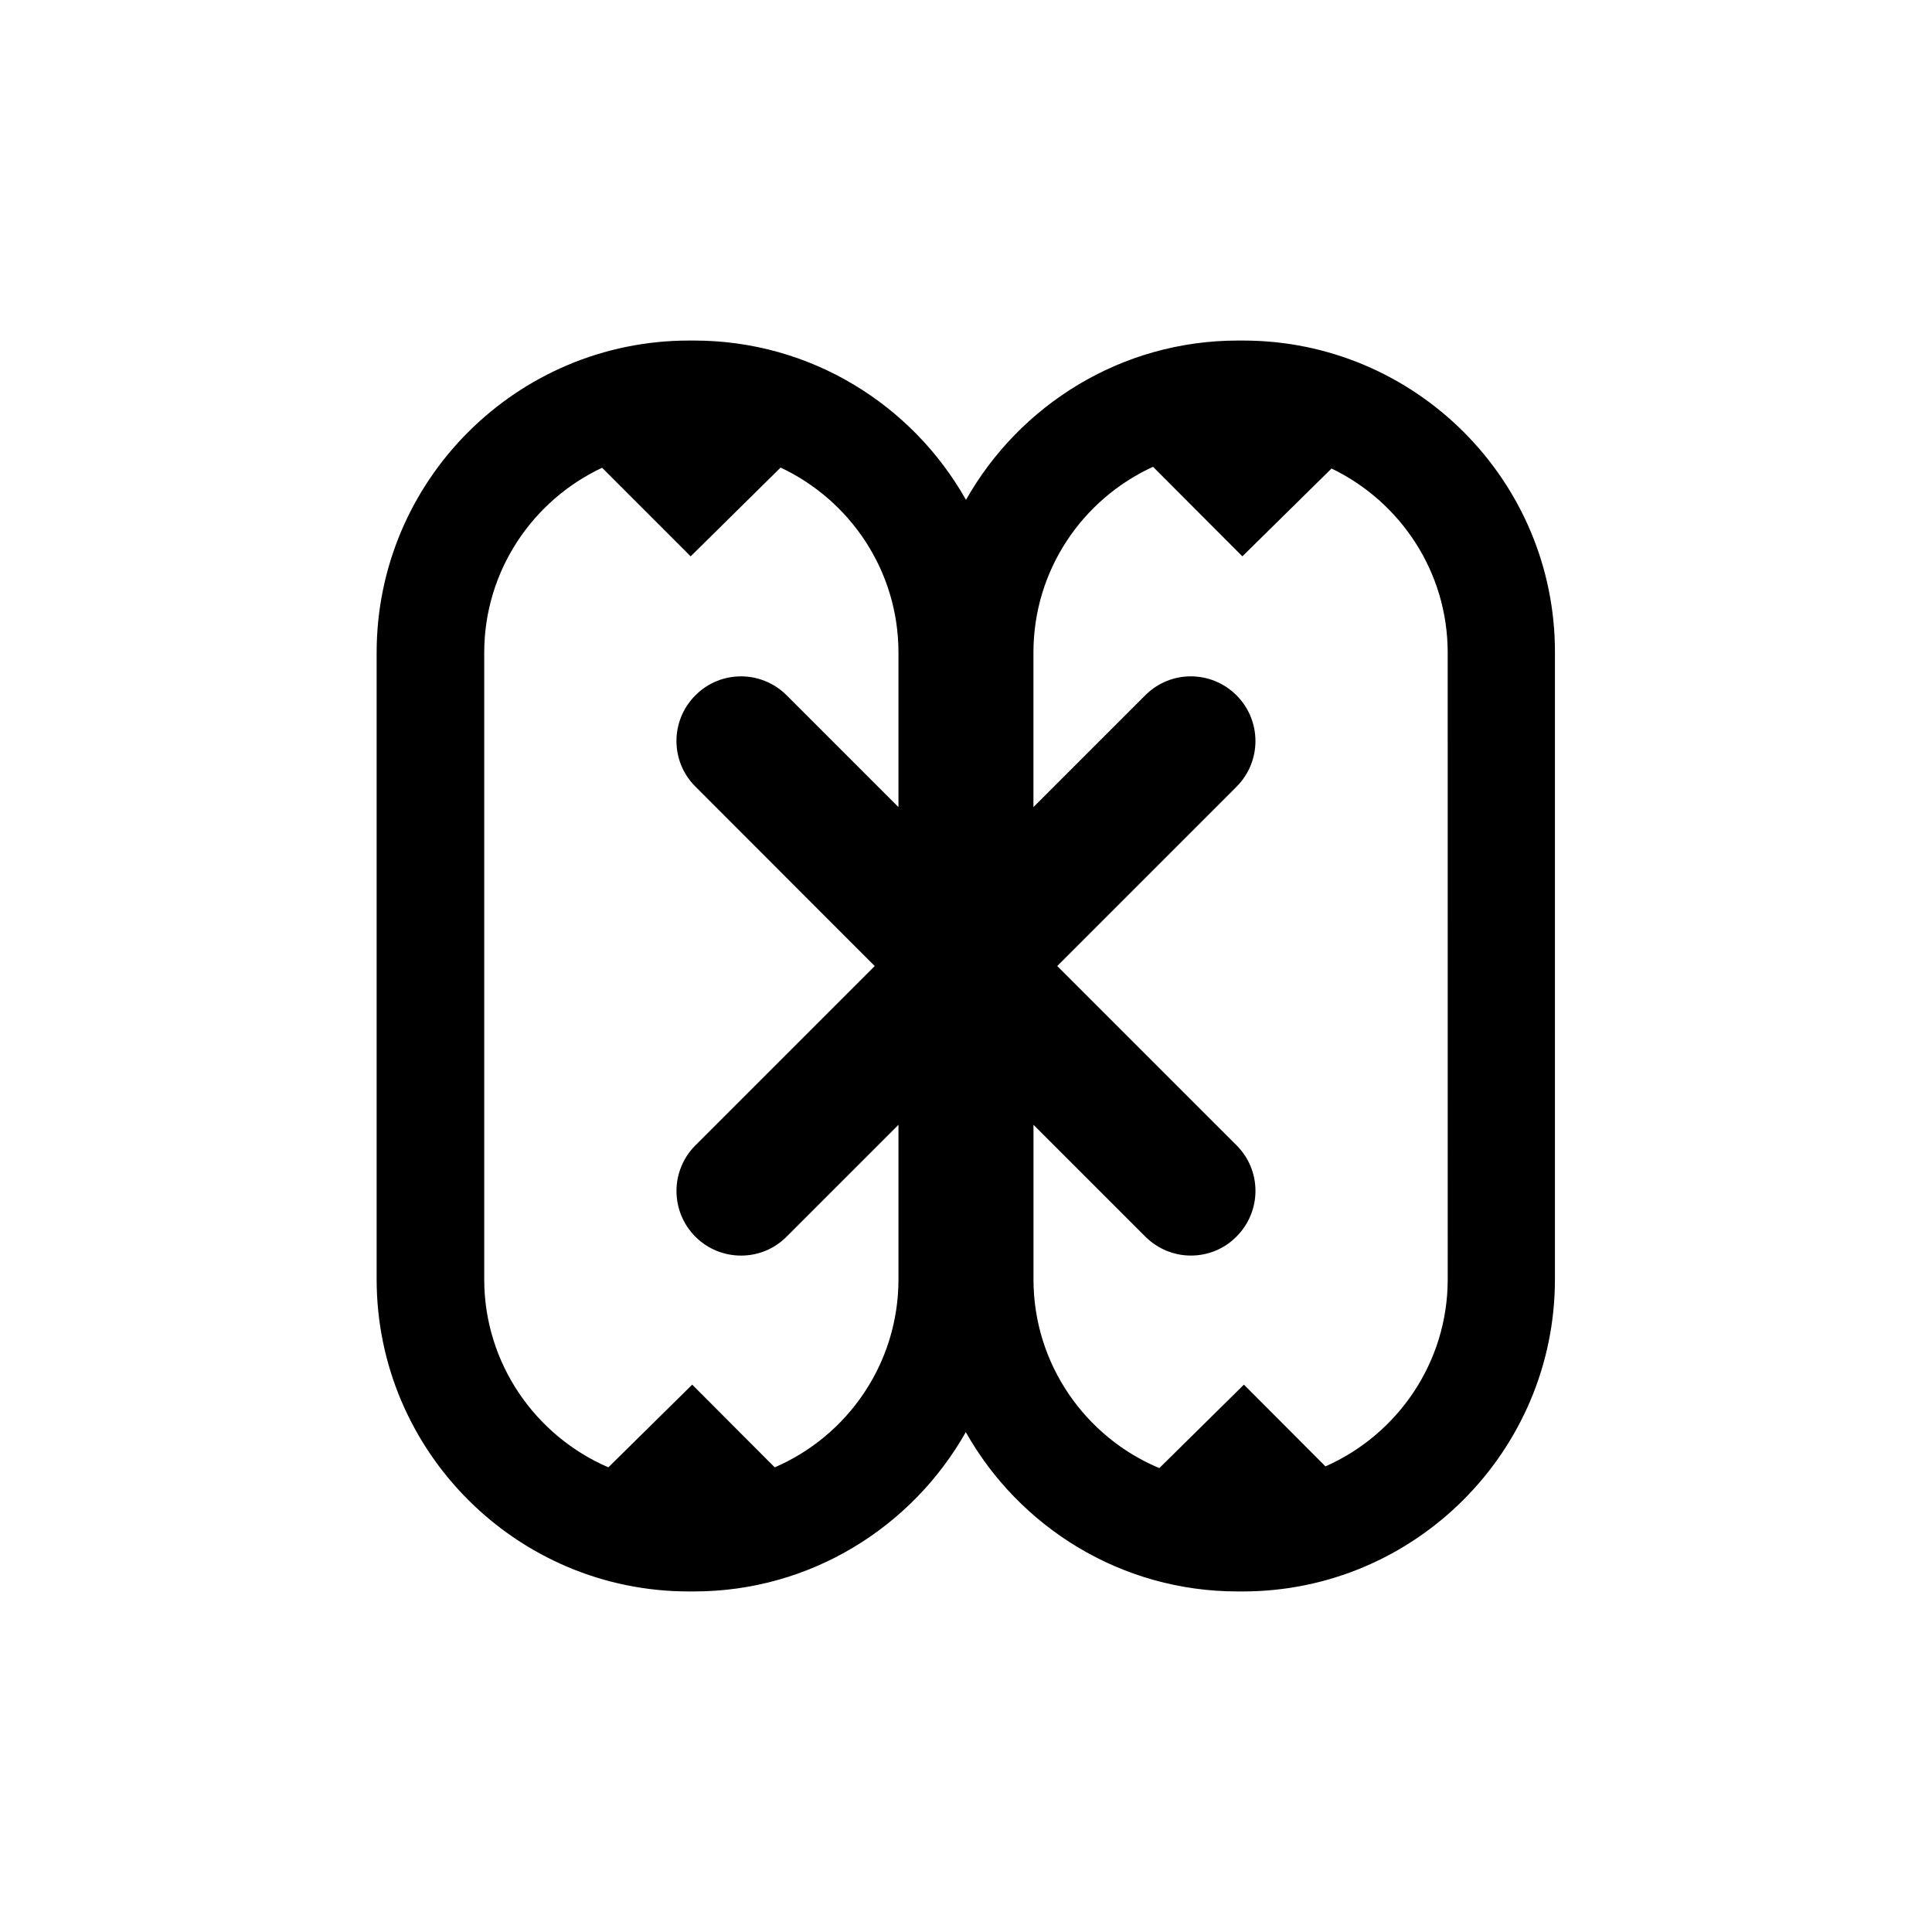 <?xml version="1.0" encoding="UTF-8"?>
<!-- Uploaded to: ICON Repo, www.svgrepo.com, Generator: ICON Repo Mixer Tools -->
<svg fill="#000000" width="800px" height="800px" version="1.1" viewBox="144 144 512 512" xmlns="http://www.w3.org/2000/svg">
 <path d="m473.45 234.25h-1.41c-30.883 0-57.836 17.078-72.043 42.219-14.207-25.191-41.16-42.219-72.043-42.219h-1.359c-45.648 0-82.781 37.078-82.781 82.723v166.05c0 45.594 37.129 82.727 82.727 82.727h1.359c30.883 0 57.836-17.078 72.043-42.219 14.207 25.191 41.16 42.219 72.043 42.219h1.359c45.594 0 82.727-37.129 82.727-82.727l0.004-166.05c0.102-45.645-37.031-82.723-82.625-82.723zm-124.14 298.61-21.867-21.914-22.219 21.914c-19.297-8.312-32.898-27.508-32.898-49.828v-166.05c0-21.664 12.797-40.355 31.234-49.02l23.477 23.477 23.832-23.527c18.438 8.664 31.234 27.355 31.234 49.02v40.961l-29.625-29.625c-6.699-6.699-17.531-6.699-24.184 0-6.699 6.699-6.699 17.531 0 24.184l47.516 47.562-47.508 47.508c-6.699 6.699-6.699 17.531 0 24.234 3.324 3.324 7.707 4.988 12.09 4.988 4.383 0 8.766-1.664 12.09-5.039l29.625-29.625v40.961c0 22.316-13.504 41.512-32.797 49.824zm178.35-49.824c0 22.117-13.352 41.16-32.395 49.574l-21.613-21.664-22.418 22.117c-19.547-8.16-33.352-27.508-33.352-50.027v-40.961l29.625 29.625c3.324 3.324 7.707 5.039 12.09 5.039 4.383 0 8.766-1.664 12.09-5.039 6.699-6.699 6.699-17.531 0-24.184l-47.512-47.508 47.508-47.508c6.699-6.699 6.699-17.531 0-24.234-6.699-6.699-17.531-6.699-24.184 0l-29.625 29.625v-40.961c0-21.867 13-40.656 31.691-49.223l23.68 23.73 23.629-23.277c18.188 8.766 30.781 27.305 30.781 48.82z"/>
</svg>